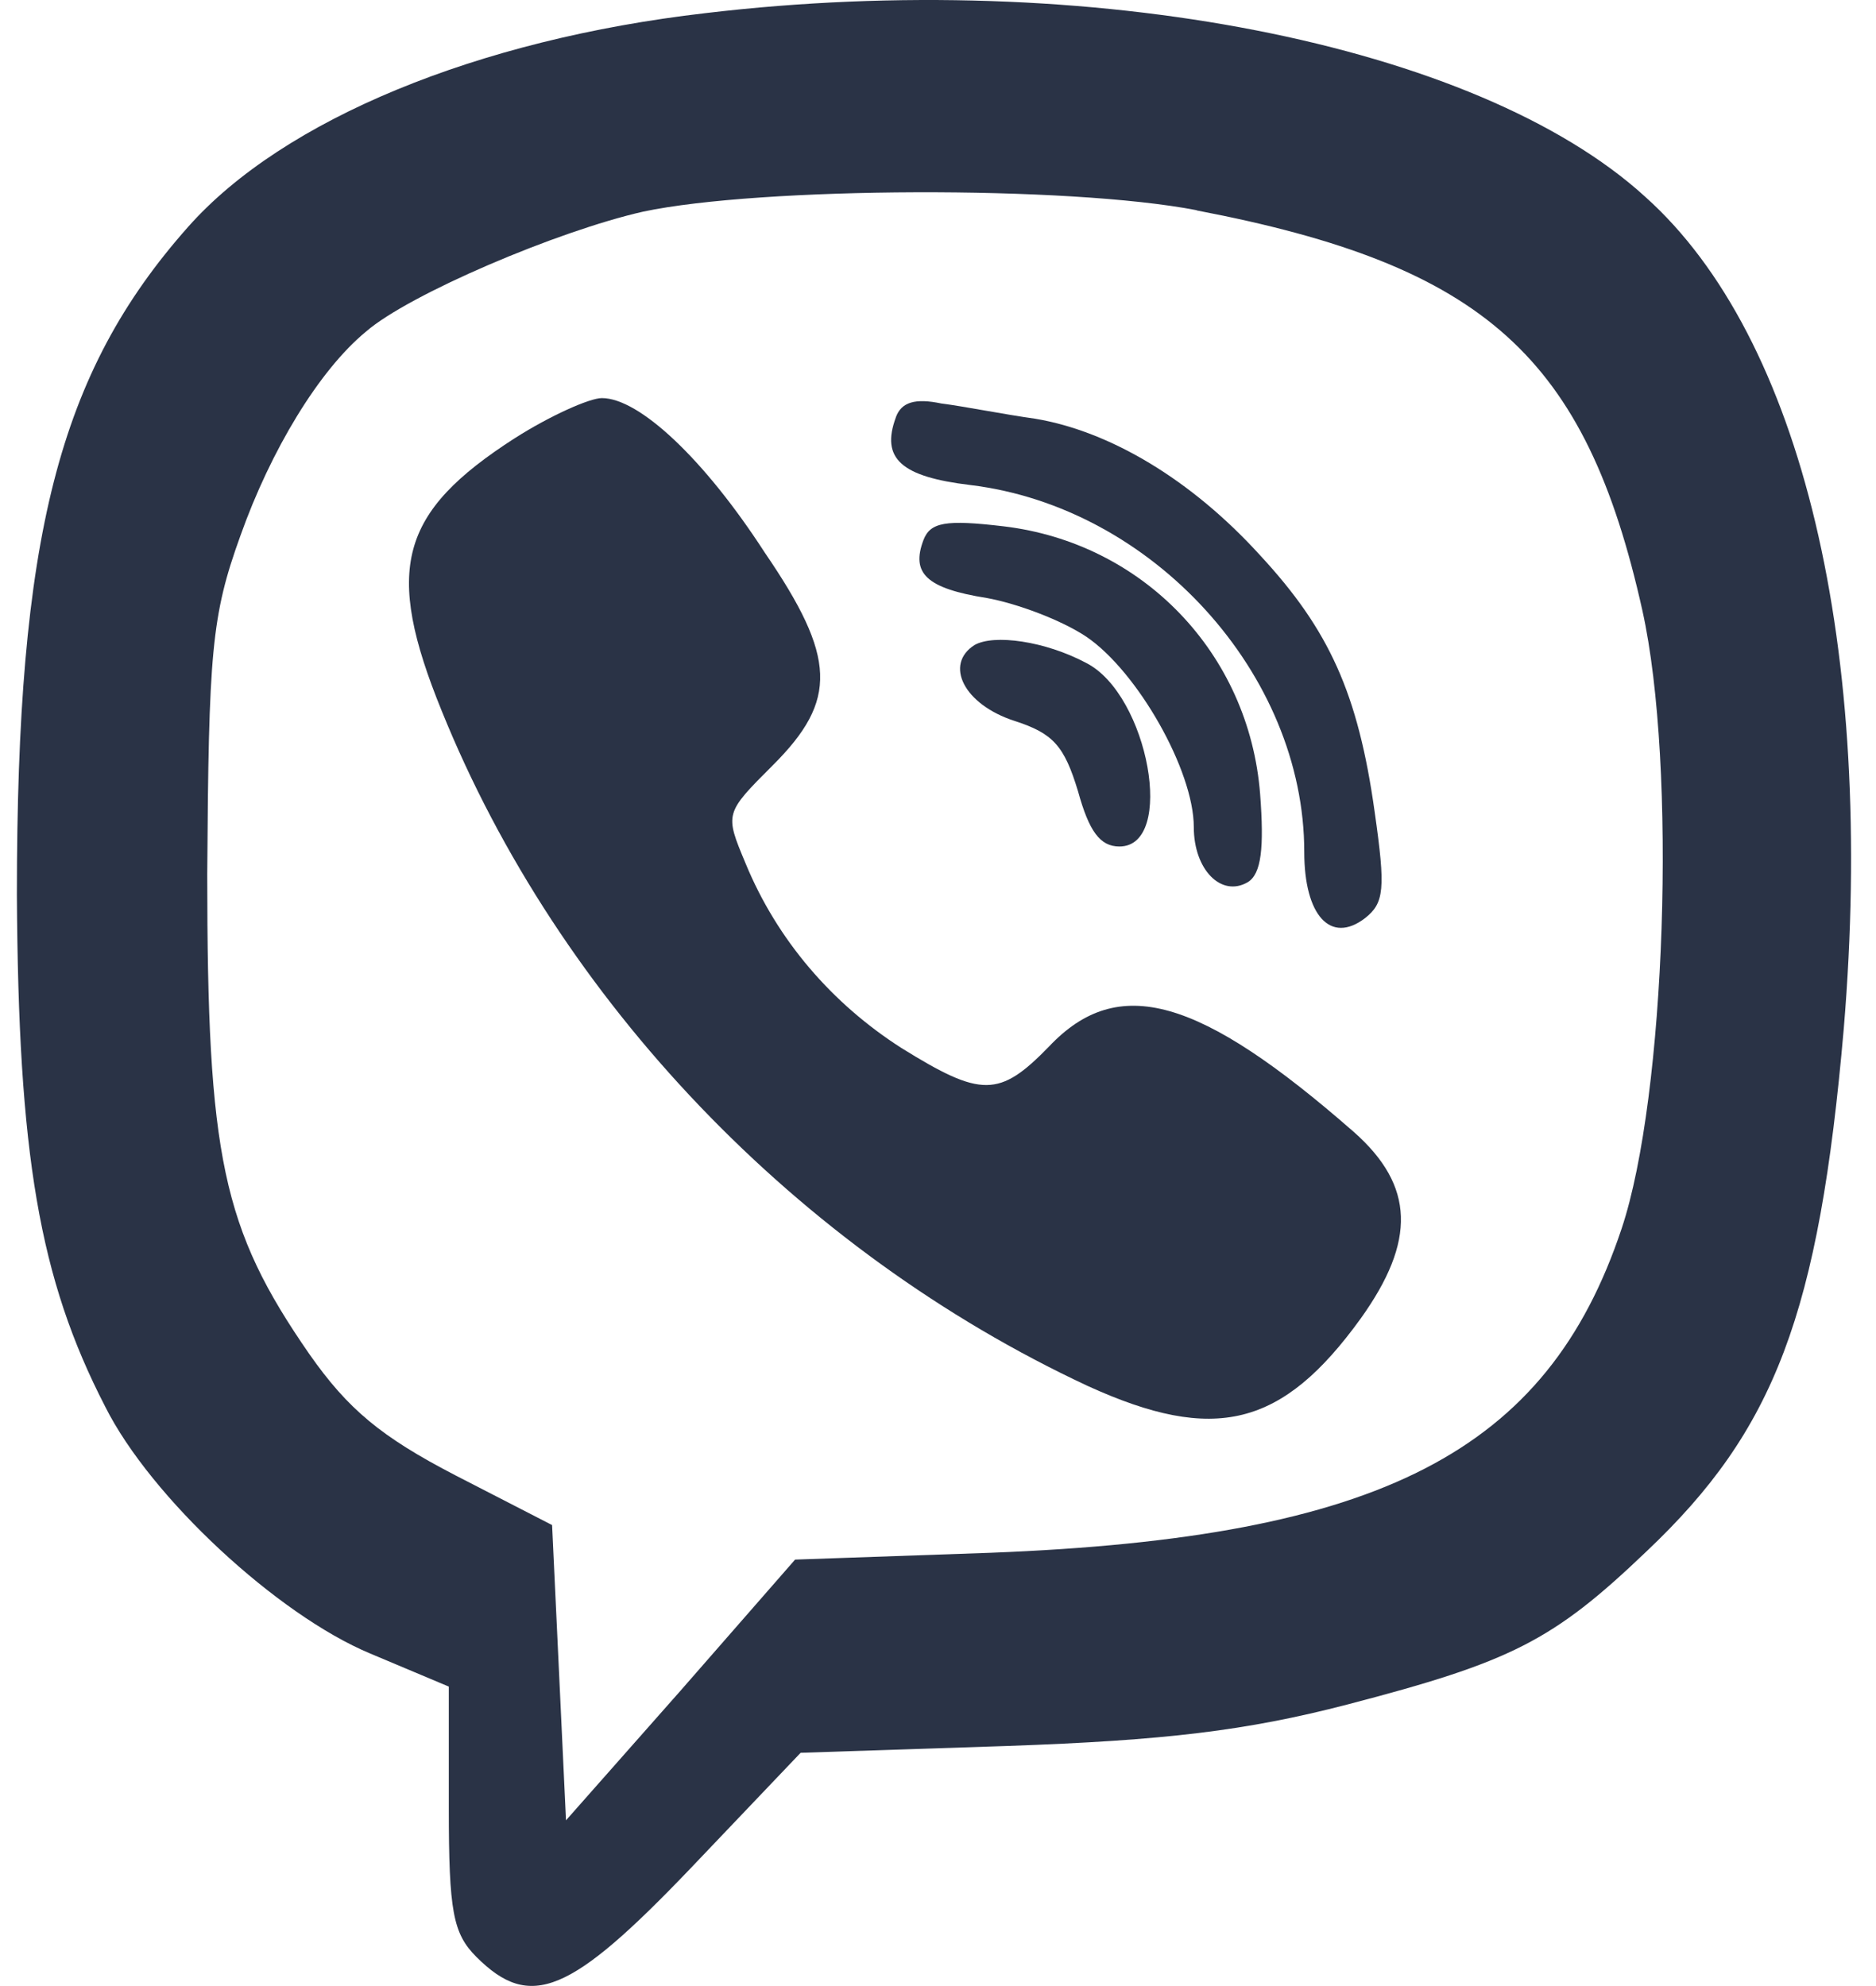 <?xml version="1.0" encoding="UTF-8" standalone="no"?>
<!-- Generator: Adobe Illustrator 19.0.1, SVG Export Plug-In . SVG Version: 6.00 Build 0)  -->

<svg
   version="1.1"
   id="Layer_1"
   x="0px"
   y="0px"
   width="17"
   height="18"
   viewBox="0 0 17 18"
   xml:space="preserve"
   xmlns="http://www.w3.org/2000/svg"
   xmlns:svg="http://www.w3.org/2000/svg">
	<defs
   id="defs19" />
	
<path
   d="m 6.393,0.119 c -2.063,0.238 -3.826,0.963 -4.689,1.938 -1.175,1.325 -1.551,2.813 -1.551,6.052 0.013,2.351 0.2,3.476 0.8,4.639 0.413,0.825 1.563,1.888 2.401,2.238 l 0.713,0.3 v 1.1 c 0,0.938 0.038,1.138 0.25,1.35 0.488,0.488 0.85,0.338 1.938,-0.8 l 1,-1.05 1.876,-0.062 c 1.425,-0.05 2.163,-0.138 3.076,-0.375 1.488,-0.388 1.863,-0.575 2.713,-1.388 1.163,-1.1 1.563,-2.151 1.788,-4.739 0.288,-3.451 -0.375,-6.265 -1.801,-7.54 C 13.383,0.394 9.869,-0.294 6.393,0.119 Z M 10.844,1.907 c 2.613,0.5 3.526,1.325 4.039,3.626 0.313,1.413 0.213,4.402 -0.188,5.602 -0.675,2.026 -2.188,2.801 -5.714,2.938 l -1.776,0.062 -1.038,1.188 -1.038,1.175 -0.063,-1.338 -0.063,-1.338 -0.875,-0.45 c -0.675,-0.35 -0.975,-0.6 -1.325,-1.1 -0.788,-1.138 -0.925,-1.788 -0.925,-4.351 0.013,-2.013 0.038,-2.338 0.3,-3.064 0.275,-0.775 0.713,-1.501 1.138,-1.851 0.388,-0.338 1.738,-0.913 2.513,-1.088 1.063,-0.225 3.851,-0.238 5.014,-0.013 z"
   id="path56"
   style="fill:#2a3346;fill-opacity:1;stroke-width:0.013" /><path
   d="m 4.667,3.97 c -1.05,0.675 -1.188,1.188 -0.663,2.476 1.063,2.626 3.226,4.889 5.852,6.115 1.15,0.525 1.763,0.375 2.476,-0.613 0.5,-0.7 0.488,-1.2 -0.063,-1.688 C 10.869,9.034 10.132,8.822 9.506,9.485 c -0.45,0.463 -0.613,0.463 -1.338,0.013 -0.625,-0.4 -1.125,-0.975 -1.413,-1.676 -0.188,-0.45 -0.188,-0.45 0.25,-0.888 0.588,-0.588 0.575,-0.975 -0.075,-1.926 -0.55,-0.85 -1.138,-1.4 -1.476,-1.4 -0.113,0 -0.475,0.163 -0.788,0.363 z"
   id="path57"
   style="fill:#2a3346;fill-opacity:1;stroke-width:0.013" /><path
   d="m 8.118,3.783 c -0.138,0.375 0.05,0.538 0.675,0.613 1.651,0.2 3.026,1.713 3.026,3.326 0,0.575 0.238,0.838 0.55,0.6 0.175,-0.138 0.188,-0.263 0.088,-0.963 -0.15,-1.075 -0.413,-1.651 -1.038,-2.326 -0.625,-0.688 -1.363,-1.125 -2.038,-1.238 -0.275,-0.038 -0.65,-0.113 -0.85,-0.138 -0.238,-0.05 -0.363,-0.013 -0.413,0.125 z"
   id="path58"
   style="fill:#2a3346;fill-opacity:1;stroke-width:0.013" /><path
   d="m 8.368,4.895 c -0.113,0.3 0.025,0.438 0.575,0.525 0.275,0.05 0.675,0.2 0.9,0.35 0.463,0.313 0.975,1.213 0.975,1.726 0,0.388 0.25,0.638 0.488,0.5 0.125,-0.075 0.15,-0.313 0.113,-0.8 -0.1,-1.275 -1.063,-2.276 -2.326,-2.426 -0.525,-0.062 -0.663,-0.037 -0.725,0.125 z"
   id="path59"
   style="fill:#2a3346;fill-opacity:1;stroke-width:0.013" /><path
   d="m 8.831,5.846 c -0.275,0.175 -0.1,0.538 0.363,0.688 0.35,0.113 0.45,0.225 0.575,0.638 0.1,0.363 0.2,0.5 0.375,0.5 0.513,0 0.263,-1.375 -0.3,-1.663 -0.375,-0.2 -0.838,-0.263 -1.013,-0.163 z"
   id="path60"
   style="fill:#2a3346;fill-opacity:1;stroke-width:0.013" /></svg>
